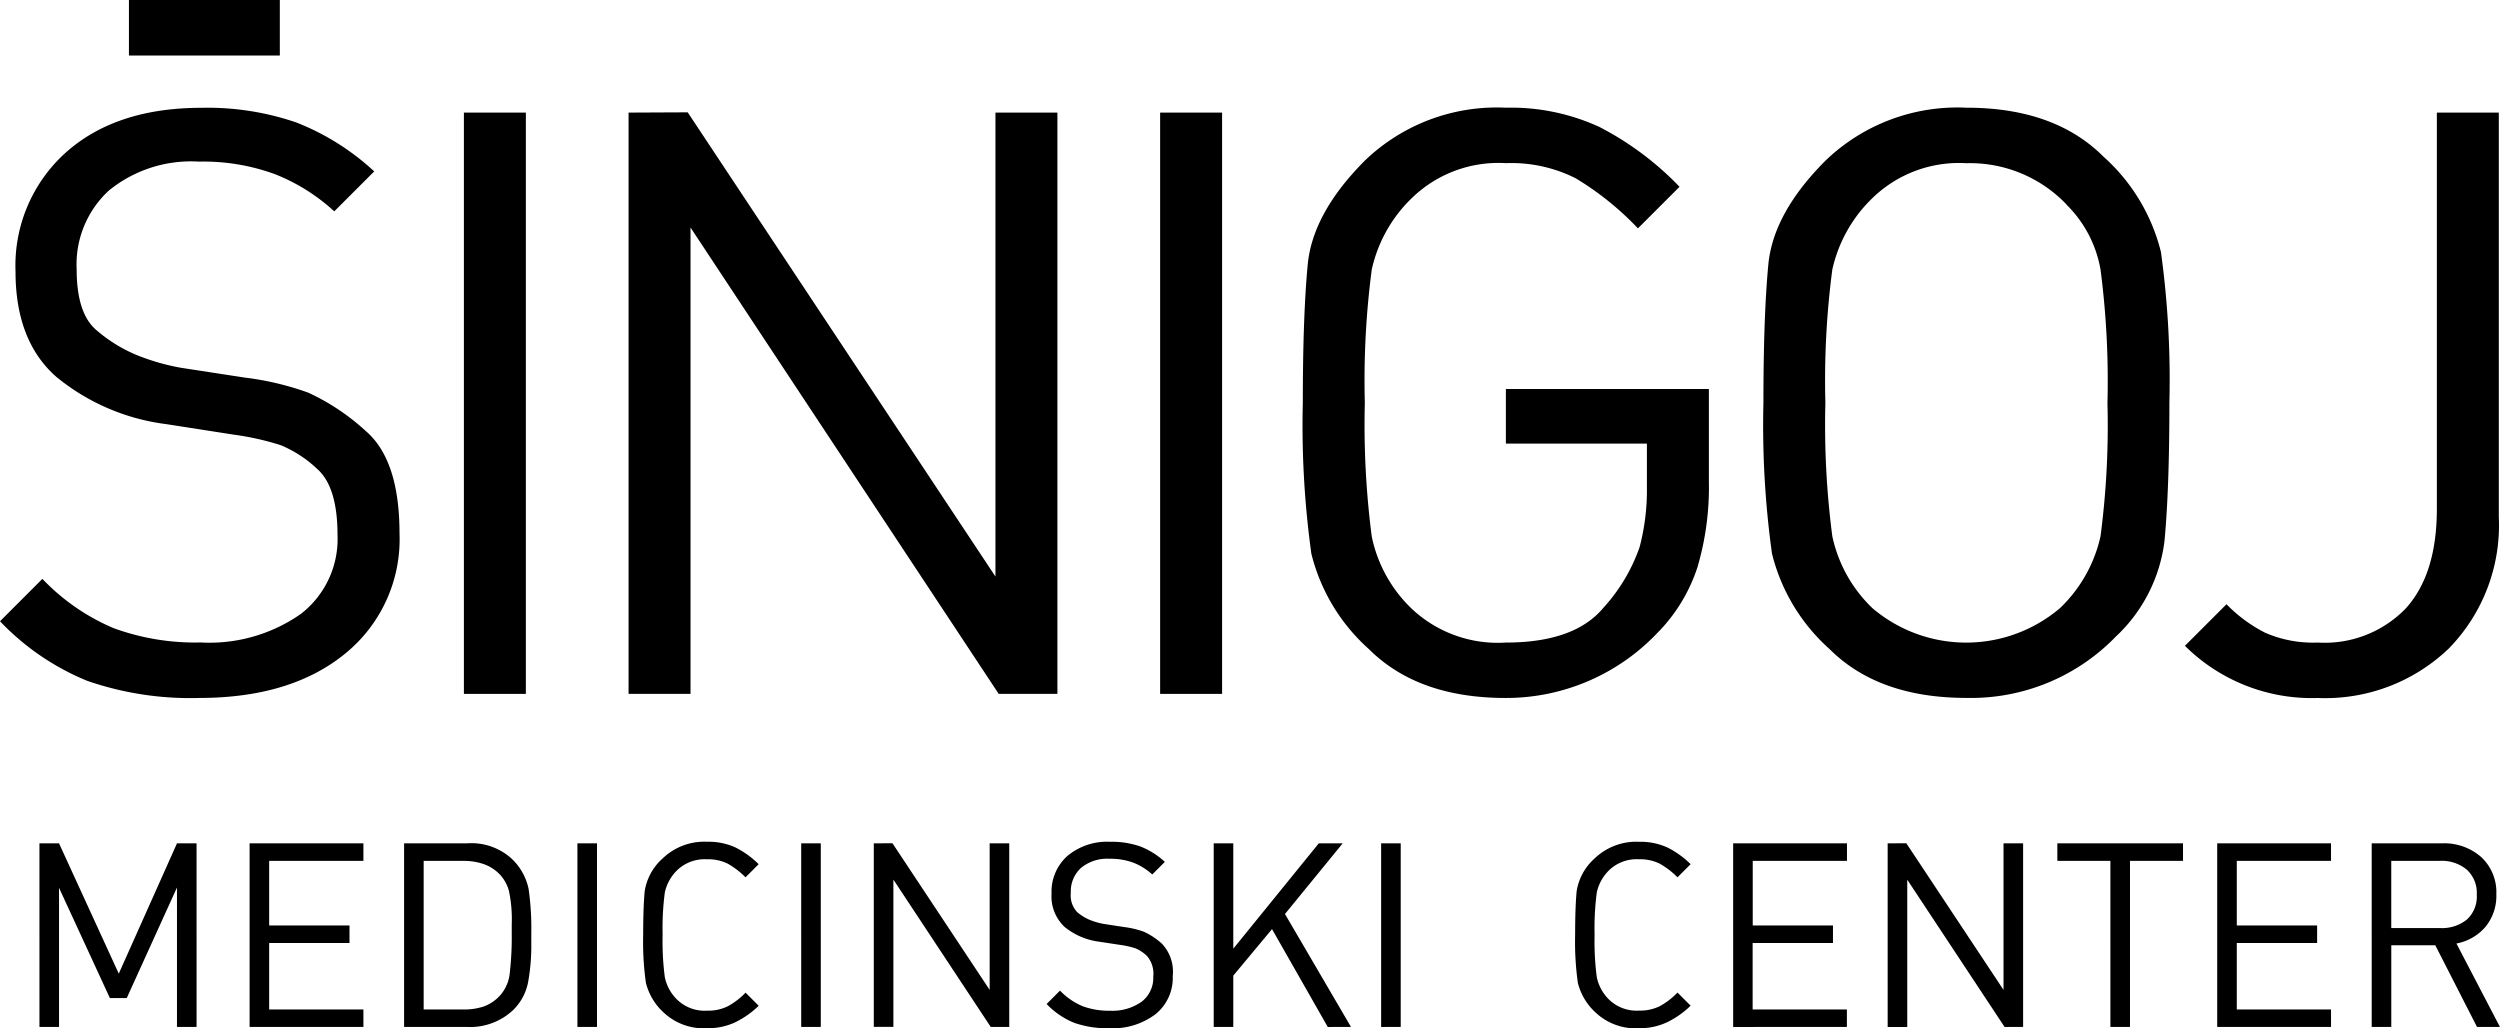 <svg id="sinigoj-logo" xmlns="http://www.w3.org/2000/svg" width="165.92" height="68.242" viewBox="0 0 165.92 68.242">
  <path id="Path_531" data-name="Path 531" d="M13.2,53.091A20.929,20.929,0,0,1,5.79,51.954,16.736,16.736,0,0,1,0,48l2.813-2.814a14.1,14.1,0,0,0,4.735,3.274,15.737,15.737,0,0,0,5.762.947,10.576,10.576,0,0,0,6.656-1.894A6.276,6.276,0,0,0,22.4,42.269q0-3.192-1.353-4.383a7.951,7.951,0,0,0-2.407-1.569,18.237,18.237,0,0,0-3.112-.7l-4.491-.7a14.322,14.322,0,0,1-7.3-3.138q-2.707-2.381-2.706-6.98a10.083,10.083,0,0,1,3.328-7.9q3.328-2.975,9.009-2.976a18.157,18.157,0,0,1,6.3.974,16.4,16.4,0,0,1,5.168,3.247l-2.651,2.651a12.7,12.7,0,0,0-3.923-2.462,13.83,13.83,0,0,0-5.059-.839,8.631,8.631,0,0,0-5.979,1.921,6.666,6.666,0,0,0-2.137,5.221q0,2.922,1.3,4.031A9.847,9.847,0,0,0,9.09,30.338a14.632,14.632,0,0,0,2.922.839l4.221.649a19.216,19.216,0,0,1,4.221,1,14.729,14.729,0,0,1,3.815,2.543q2.244,1.922,2.246,6.791a9.777,9.777,0,0,1-3.6,7.981q-3.6,2.95-9.713,2.949" transform="translate(0 -6.768)"/>
  <rect id="Rectangle_344" data-name="Rectangle 344" width="4.112" height="38.579" transform="translate(30.788 7.473)"/>
  <path id="Path_532" data-name="Path 532" d="M105.785,53.11,85.332,22.16V53.11H81.22V14.531l3.924-.018,20.425,30.81V14.531h4.112V53.11Z" transform="translate(-39.503 -7.058)"/>
  <rect id="Rectangle_345" data-name="Rectangle 345" width="4.112" height="38.579" transform="translate(76.996 7.473)"/>
  <path id="Path_533" data-name="Path 533" d="M191.984,48.654a13.832,13.832,0,0,1-10.172,4.437q-5.843,0-9.09-3.247a12.512,12.512,0,0,1-3.815-6.331,61.889,61.889,0,0,1-.567-10.01q0-5.734.325-9.171t3.814-6.926a12.619,12.619,0,0,1,9.334-3.49,14.077,14.077,0,0,1,6.2,1.272,20.165,20.165,0,0,1,5.329,3.977l-2.76,2.759a19.714,19.714,0,0,0-4.139-3.328,9.506,9.506,0,0,0-4.626-1,8.241,8.241,0,0,0-6.223,2.3,9.412,9.412,0,0,0-2.678,4.761,56.412,56.412,0,0,0-.46,8.847,57.606,57.606,0,0,0,.46,8.874,9.2,9.2,0,0,0,2.651,4.789,8.333,8.333,0,0,0,6.25,2.246q4.545,0,6.466-2.3a11.657,11.657,0,0,0,2.408-4.031,14.84,14.84,0,0,0,.486-4V36.209h-9.36V32.583h13.473V38.7a18.8,18.8,0,0,1-.757,5.708,11.1,11.1,0,0,1-2.544,4.248" transform="translate(-81.875 -6.768)"/>
  <path id="Path_534" data-name="Path 534" d="M251.177,49.087a13.381,13.381,0,0,1-9.847,4q-5.844,0-9.09-3.247a12.511,12.511,0,0,1-3.815-6.331,61.863,61.863,0,0,1-.568-10.01q0-5.734.325-9.171T232,17.406a12.616,12.616,0,0,1,9.334-3.49q5.844,0,9.09,3.247a12.509,12.509,0,0,1,3.815,6.331A61.871,61.871,0,0,1,254.8,33.5q0,5.736-.325,9.171a10.415,10.415,0,0,1-3.3,6.412m-3.192-28.732A8.845,8.845,0,0,0,241.33,17.6a8.242,8.242,0,0,0-6.223,2.3,9.415,9.415,0,0,0-2.678,4.761,56.35,56.35,0,0,0-.46,8.847,56.975,56.975,0,0,0,.46,8.847,9.271,9.271,0,0,0,2.678,4.789,9.613,9.613,0,0,0,12.445-.027,9.42,9.42,0,0,0,2.678-4.761,56.461,56.461,0,0,0,.46-8.847,57.112,57.112,0,0,0-.46-8.847,7.968,7.968,0,0,0-2.246-4.3" transform="translate(-110.822 -6.768)"/>
  <path id="Path_535" data-name="Path 535" d="M291.14,53.4a11.945,11.945,0,0,1-8.82-3.463l2.76-2.759a9.674,9.674,0,0,0,2.57,1.894,7.977,7.977,0,0,0,3.49.649,7.477,7.477,0,0,0,5.844-2.272q2.056-2.273,2.056-6.6v-26.3h4.112V41.386a11.7,11.7,0,0,1-3.327,8.738A11.851,11.851,0,0,1,291.14,53.4" transform="translate(-137.311 -7.076)"/>
  <rect id="Rectangle_346" data-name="Rectangle 346" width="10.014" height="3.685" transform="translate(8.557)"/>
  <path id="Path_499" data-name="Path 499" d="M14.894-27.92v-9.252l-3.334,7.337-1.118,0L7.067-37.153v9.233h-1.3V-40.105h1.3l3.965,8.648,3.863-8.648h1.3V-27.92Zm4.82,0V-40.105h7.554v1.162H21.013v4.29h5.332v1.162H21.013v4.409h6.255v1.162Zm17.5-1.13a4.154,4.154,0,0,1-3.076,1.13h-4.17V-40.105h4.17a3.975,3.975,0,0,1,2.931.984,3.831,3.831,0,0,1,1.162,2.037,18.484,18.484,0,0,1,.179,2.935v.651a13.545,13.545,0,0,1-.214,2.618A3.523,3.523,0,0,1,37.215-29.049Zm-.906-9a2.671,2.671,0,0,0-1.051-.676,4.01,4.01,0,0,0-1.342-.214H31.267v9.861h2.649a4.128,4.128,0,0,0,1.342-.2,2.745,2.745,0,0,0,1.085-.736,2.622,2.622,0,0,0,.641-1.507,21.048,21.048,0,0,0,.128-2.628v-.565a9.156,9.156,0,0,0-.188-2.243A2.591,2.591,0,0,0,36.309-38.053ZM41.471-27.92V-40.105h1.3V-27.92Zm8.614.085a3.882,3.882,0,0,1-2.871-1.025,3.951,3.951,0,0,1-1.2-2,19.532,19.532,0,0,1-.179-3.162q0-1.812.1-2.9a3.67,3.67,0,0,1,1.2-2.188,3.984,3.984,0,0,1,2.948-1.1,4.307,4.307,0,0,1,1.854.367A6.027,6.027,0,0,1,53.5-38.721l-.872.872a5.364,5.364,0,0,0-1.179-.906,2.892,2.892,0,0,0-1.367-.291,2.633,2.633,0,0,0-1.974.709,2.909,2.909,0,0,0-.837,1.5,18.184,18.184,0,0,0-.145,2.811,18.2,18.2,0,0,0,.145,2.8,2.91,2.91,0,0,0,.837,1.513A2.633,2.633,0,0,0,50.084-29a2.956,2.956,0,0,0,1.367-.291,4.883,4.883,0,0,0,1.179-.906l.872.872a6,6,0,0,1-1.564,1.1A4.282,4.282,0,0,1,50.084-27.834Zm6.238-.085V-40.105h1.3V-27.92Zm12.579,0L62.441-37.7v9.776h-1.3V-40.105l1.239-.006,6.451,9.732v-9.726h1.3V-27.92Zm7.879.085a6.613,6.613,0,0,1-2.341-.359,5.293,5.293,0,0,1-1.829-1.248l.889-.889a4.46,4.46,0,0,0,1.5,1.034,4.972,4.972,0,0,0,1.82.3,3.341,3.341,0,0,0,2.1-.6,1.983,1.983,0,0,0,.769-1.658,1.8,1.8,0,0,0-.427-1.384,2.505,2.505,0,0,0-.761-.5,5.752,5.752,0,0,0-.983-.222L76.1-33.577a4.526,4.526,0,0,1-2.307-.991,2.781,2.781,0,0,1-.855-2.2,3.184,3.184,0,0,1,1.051-2.5,4.112,4.112,0,0,1,2.846-.94,5.735,5.735,0,0,1,1.991.308,5.179,5.179,0,0,1,1.632,1.025l-.837.837a4.011,4.011,0,0,0-1.239-.778,4.367,4.367,0,0,0-1.6-.265,2.726,2.726,0,0,0-1.889.607,2.106,2.106,0,0,0-.675,1.649,1.616,1.616,0,0,0,.41,1.273,3.114,3.114,0,0,0,.855.53,4.632,4.632,0,0,0,.923.265l1.333.205a6.045,6.045,0,0,1,1.333.316,4.643,4.643,0,0,1,1.2.8,2.711,2.711,0,0,1,.709,2.145,3.088,3.088,0,0,1-1.137,2.521A4.7,4.7,0,0,1,76.78-27.834Zm14.489-.083-3.7-6.494L85-31.326v3.406H83.7V-40.105H85v6.991l5.674-6.991,1.587,0L88.43-35.415l4.381,7.495Zm3.542,0V-40.105h1.3V-27.92Zm17.125.085a3.882,3.882,0,0,1-2.871-1.025,3.951,3.951,0,0,1-1.2-2,19.532,19.532,0,0,1-.179-3.162q0-1.812.1-2.9a3.67,3.67,0,0,1,1.2-2.188,3.984,3.984,0,0,1,2.948-1.1,4.307,4.307,0,0,1,1.854.367,6.027,6.027,0,0,1,1.564,1.119l-.872.872a5.364,5.364,0,0,0-1.179-.906,2.892,2.892,0,0,0-1.367-.291,2.633,2.633,0,0,0-1.974.709,2.909,2.909,0,0,0-.837,1.5,18.183,18.183,0,0,0-.145,2.811,18.2,18.2,0,0,0,.145,2.8,2.91,2.91,0,0,0,.837,1.513,2.633,2.633,0,0,0,1.974.709,2.956,2.956,0,0,0,1.367-.291,4.883,4.883,0,0,0,1.179-.906l.872.872a6,6,0,0,1-1.564,1.1A4.282,4.282,0,0,1,111.936-27.834Zm6.238-.085V-40.105h7.554v1.162h-6.255v4.29H124.8v1.162h-5.332v4.409h6.255v1.162Zm18.014,0-6.46-9.776v9.776h-1.3V-40.105l1.239-.006,6.451,9.732v-9.726h1.3V-27.92Zm8.323-11.024V-27.92h-1.3V-38.943h-3.521v-1.162h8.34v1.162ZM150.3-27.92V-40.105h7.554v1.162H151.6v4.29h5.332v1.162H151.6v4.409h6.255v1.162Zm17.243,0-2.768-5.419h-2.921v5.418h-1.3V-40.105h4.666a3.711,3.711,0,0,1,2.606.914,3.182,3.182,0,0,1,1,2.47,3.233,3.233,0,0,1-.718,2.153,3.335,3.335,0,0,1-1.931,1.111l2.888,5.537ZM165.1-38.943h-3.247v4.461H165.1a2.626,2.626,0,0,0,1.769-.564,2.063,2.063,0,0,0,.658-1.658,2.081,2.081,0,0,0-.667-1.658A2.583,2.583,0,0,0,165.1-38.943Z" transform="translate(-3.149 96.076)"/>
</svg>

